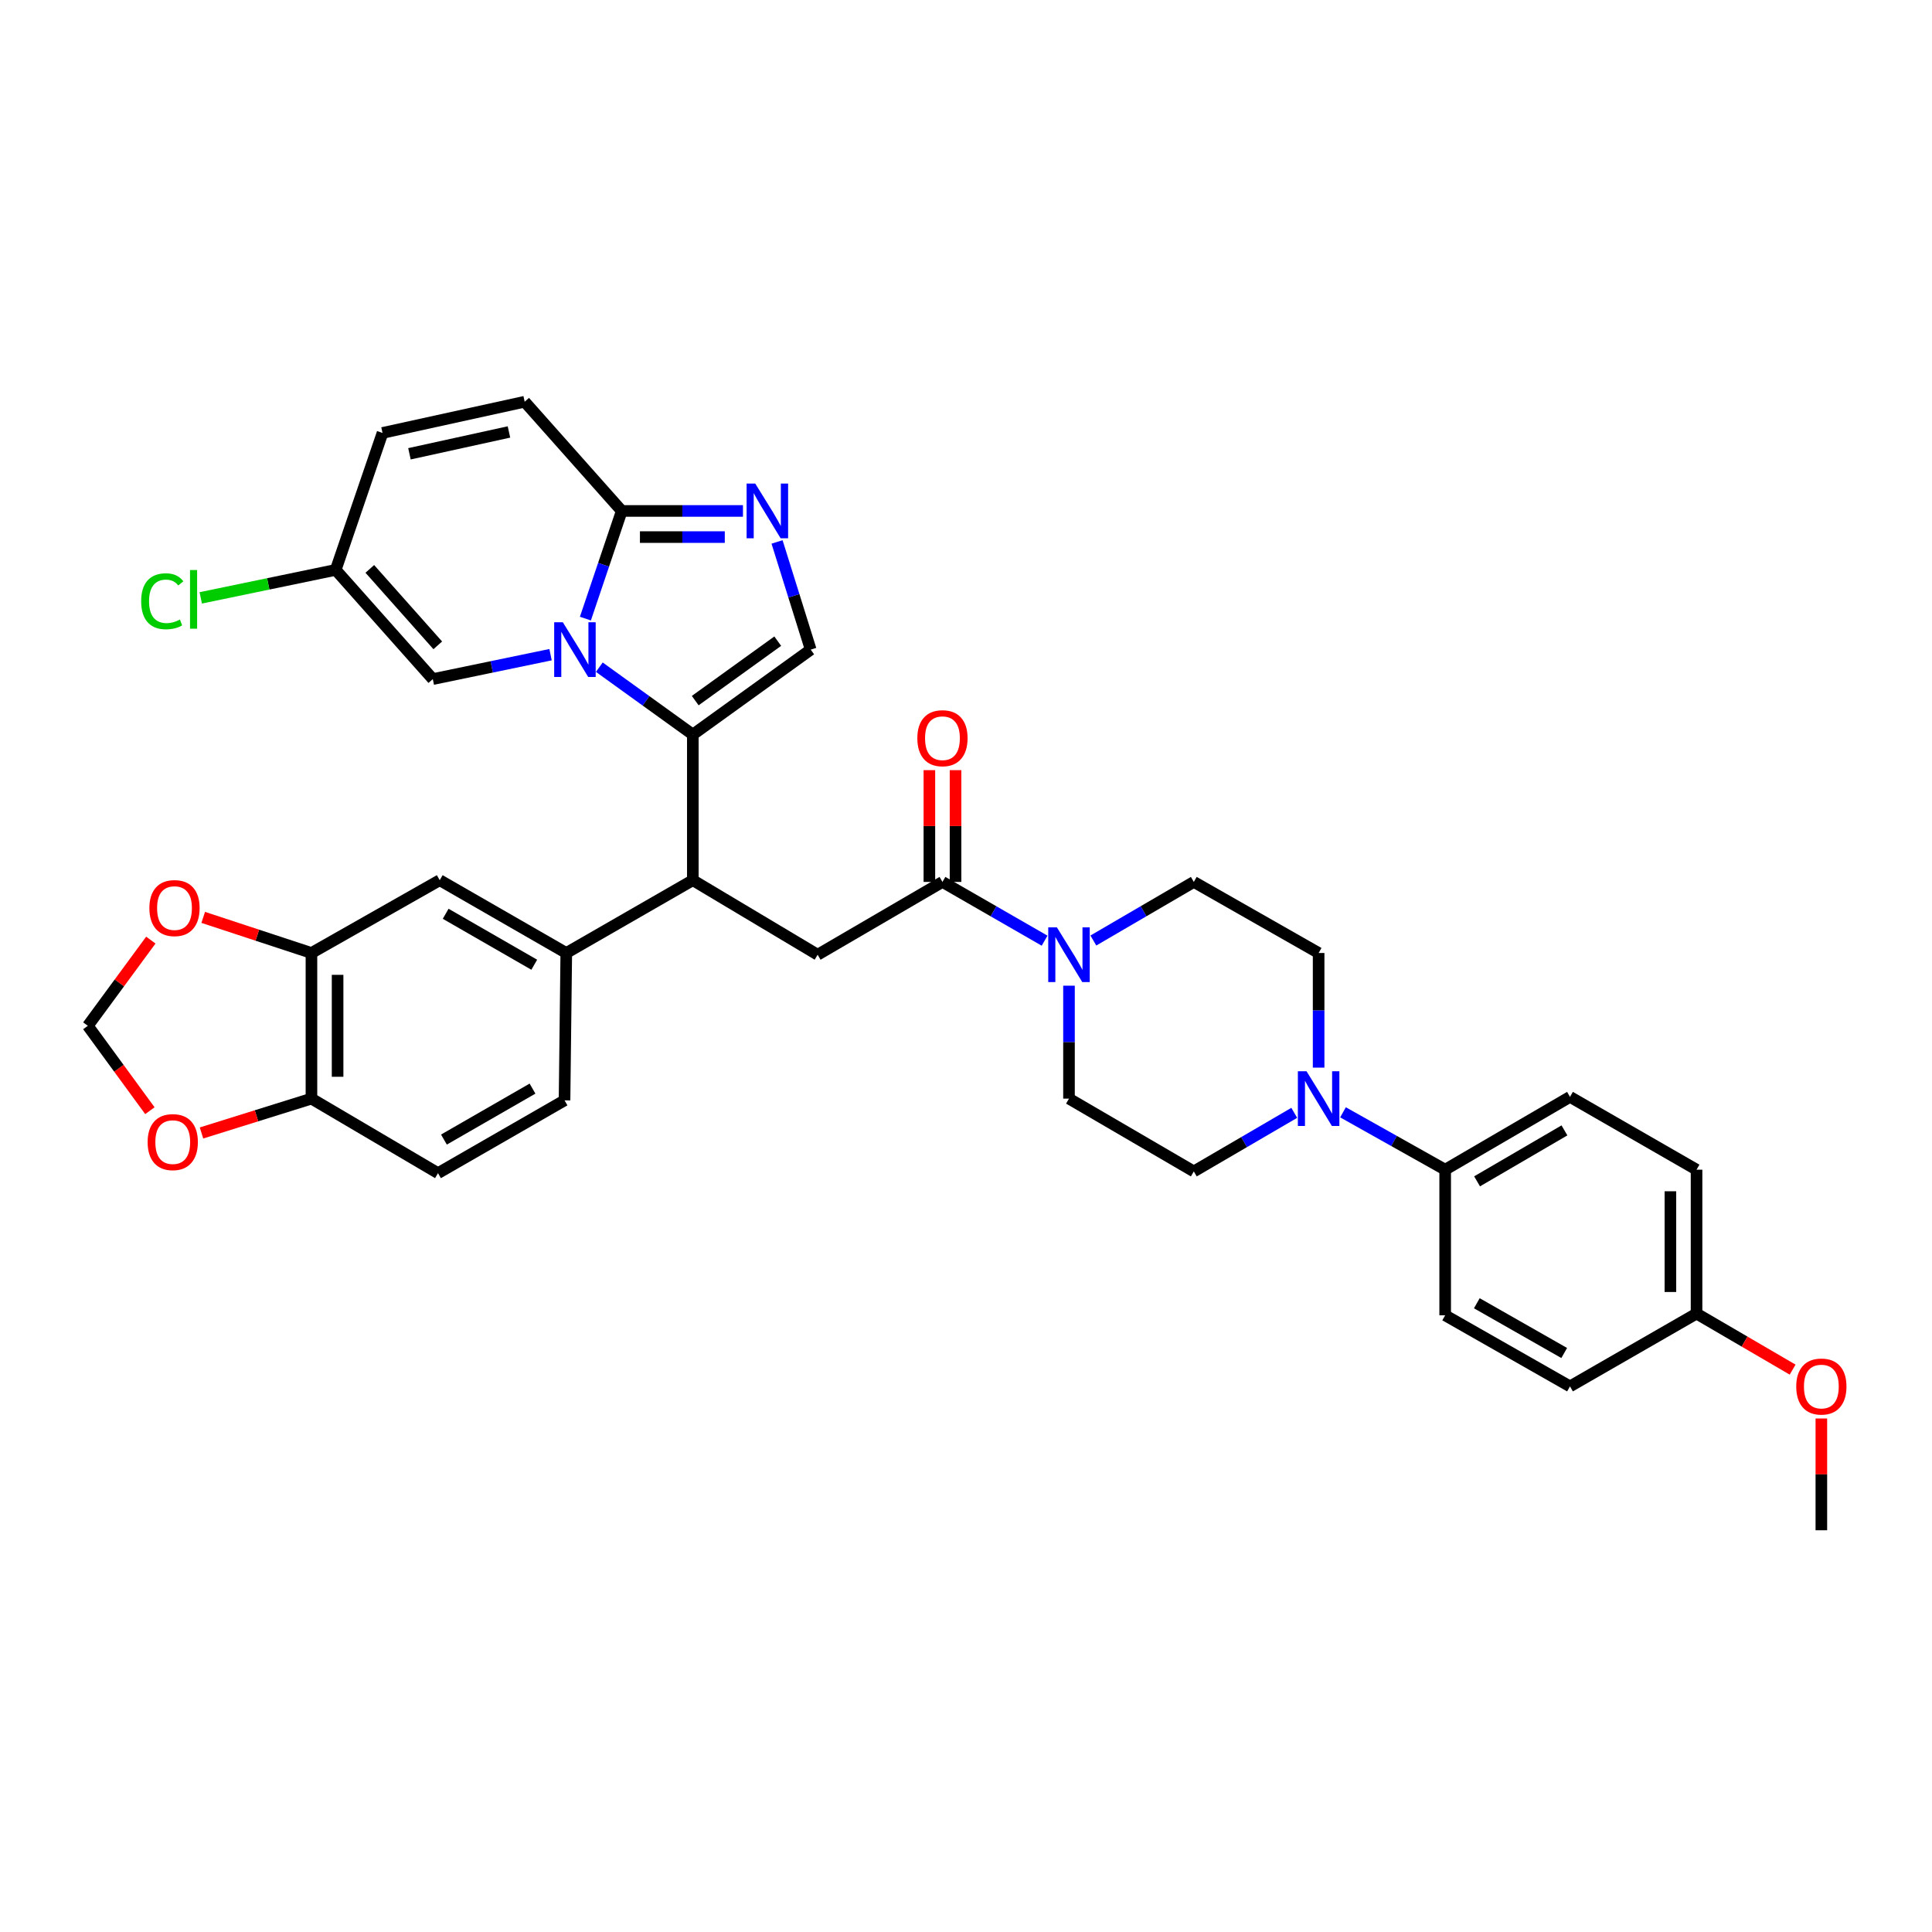 <?xml version='1.0' encoding='iso-8859-1'?>
<svg version='1.1' baseProfile='full'
              xmlns='http://www.w3.org/2000/svg'
                      xmlns:rdkit='http://www.rdkit.org/xml'
                      xmlns:xlink='http://www.w3.org/1999/xlink'
                  xml:space='preserve'
width='1000px' height='1000px' viewBox='0 0 1000 1000'>
<!-- END OF HEADER -->
<rect style='opacity:1.0;fill:#FFFFFF;stroke:none' width='1000' height='1000' x='0' y='0'> </rect>
<path class='bond-0' d='M 695.135,575.731 L 721.577,590.578' style='fill:none;fill-rule:evenodd;stroke:#0000FF;stroke-width:6px;stroke-linecap:butt;stroke-linejoin:miter;stroke-opacity:1' />
<path class='bond-0' d='M 721.577,590.578 L 748.019,605.426' style='fill:none;fill-rule:evenodd;stroke:#000000;stroke-width:6px;stroke-linecap:butt;stroke-linejoin:miter;stroke-opacity:1' />
<path class='bond-1' d='M 682.517,552.601 L 682.517,522.936' style='fill:none;fill-rule:evenodd;stroke:#0000FF;stroke-width:6px;stroke-linecap:butt;stroke-linejoin:miter;stroke-opacity:1' />
<path class='bond-1' d='M 682.517,522.936 L 682.517,493.271' style='fill:none;fill-rule:evenodd;stroke:#000000;stroke-width:6px;stroke-linecap:butt;stroke-linejoin:miter;stroke-opacity:1' />
<path class='bond-2' d='M 669.907,576.001 L 643.912,591.165' style='fill:none;fill-rule:evenodd;stroke:#0000FF;stroke-width:6px;stroke-linecap:butt;stroke-linejoin:miter;stroke-opacity:1' />
<path class='bond-2' d='M 643.912,591.165 L 617.916,606.329' style='fill:none;fill-rule:evenodd;stroke:#000000;stroke-width:6px;stroke-linecap:butt;stroke-linejoin:miter;stroke-opacity:1' />
<path class='bond-3' d='M 487.814,456.482 L 514.247,471.691' style='fill:none;fill-rule:evenodd;stroke:#000000;stroke-width:6px;stroke-linecap:butt;stroke-linejoin:miter;stroke-opacity:1' />
<path class='bond-3' d='M 514.247,471.691 L 540.68,486.899' style='fill:none;fill-rule:evenodd;stroke:#0000FF;stroke-width:6px;stroke-linecap:butt;stroke-linejoin:miter;stroke-opacity:1' />
<path class='bond-4' d='M 494.581,456.482 L 494.581,427.557' style='fill:none;fill-rule:evenodd;stroke:#000000;stroke-width:6px;stroke-linecap:butt;stroke-linejoin:miter;stroke-opacity:1' />
<path class='bond-4' d='M 494.581,427.557 L 494.581,398.632' style='fill:none;fill-rule:evenodd;stroke:#FF0000;stroke-width:6px;stroke-linecap:butt;stroke-linejoin:miter;stroke-opacity:1' />
<path class='bond-4' d='M 481.047,456.482 L 481.047,427.557' style='fill:none;fill-rule:evenodd;stroke:#000000;stroke-width:6px;stroke-linecap:butt;stroke-linejoin:miter;stroke-opacity:1' />
<path class='bond-4' d='M 481.047,427.557 L 481.047,398.632' style='fill:none;fill-rule:evenodd;stroke:#FF0000;stroke-width:6px;stroke-linecap:butt;stroke-linejoin:miter;stroke-opacity:1' />
<path class='bond-5' d='M 487.814,456.482 L 423.206,494.166' style='fill:none;fill-rule:evenodd;stroke:#000000;stroke-width:6px;stroke-linecap:butt;stroke-linejoin:miter;stroke-opacity:1' />
<path class='bond-6' d='M 553.309,510.188 L 553.309,539.416' style='fill:none;fill-rule:evenodd;stroke:#0000FF;stroke-width:6px;stroke-linecap:butt;stroke-linejoin:miter;stroke-opacity:1' />
<path class='bond-6' d='M 553.309,539.416 L 553.309,568.645' style='fill:none;fill-rule:evenodd;stroke:#000000;stroke-width:6px;stroke-linecap:butt;stroke-linejoin:miter;stroke-opacity:1' />
<path class='bond-7' d='M 565.919,486.811 L 591.917,471.646' style='fill:none;fill-rule:evenodd;stroke:#0000FF;stroke-width:6px;stroke-linecap:butt;stroke-linejoin:miter;stroke-opacity:1' />
<path class='bond-7' d='M 591.917,471.646 L 617.916,456.482' style='fill:none;fill-rule:evenodd;stroke:#000000;stroke-width:6px;stroke-linecap:butt;stroke-linejoin:miter;stroke-opacity:1' />
<path class='bond-8' d='M 748.019,605.426 L 812.627,567.743' style='fill:none;fill-rule:evenodd;stroke:#000000;stroke-width:6px;stroke-linecap:butt;stroke-linejoin:miter;stroke-opacity:1' />
<path class='bond-8' d='M 764.529,611.464 L 809.754,585.086' style='fill:none;fill-rule:evenodd;stroke:#000000;stroke-width:6px;stroke-linecap:butt;stroke-linejoin:miter;stroke-opacity:1' />
<path class='bond-9' d='M 748.019,605.426 L 748.019,680.801' style='fill:none;fill-rule:evenodd;stroke:#000000;stroke-width:6px;stroke-linecap:butt;stroke-linejoin:miter;stroke-opacity:1' />
<path class='bond-10' d='M 358.606,455.587 L 358.606,380.213' style='fill:none;fill-rule:evenodd;stroke:#000000;stroke-width:6px;stroke-linecap:butt;stroke-linejoin:miter;stroke-opacity:1' />
<path class='bond-11' d='M 358.606,455.587 L 423.206,494.166' style='fill:none;fill-rule:evenodd;stroke:#000000;stroke-width:6px;stroke-linecap:butt;stroke-linejoin:miter;stroke-opacity:1' />
<path class='bond-12' d='M 358.606,455.587 L 293.104,493.271' style='fill:none;fill-rule:evenodd;stroke:#000000;stroke-width:6px;stroke-linecap:butt;stroke-linejoin:miter;stroke-opacity:1' />
<path class='bond-13' d='M 161.204,493.271 L 161.204,568.645' style='fill:none;fill-rule:evenodd;stroke:#000000;stroke-width:6px;stroke-linecap:butt;stroke-linejoin:miter;stroke-opacity:1' />
<path class='bond-13' d='M 174.738,504.577 L 174.738,557.339' style='fill:none;fill-rule:evenodd;stroke:#000000;stroke-width:6px;stroke-linecap:butt;stroke-linejoin:miter;stroke-opacity:1' />
<path class='bond-14' d='M 161.204,493.271 L 133.194,484.052' style='fill:none;fill-rule:evenodd;stroke:#000000;stroke-width:6px;stroke-linecap:butt;stroke-linejoin:miter;stroke-opacity:1' />
<path class='bond-14' d='M 133.194,484.052 L 105.184,474.833' style='fill:none;fill-rule:evenodd;stroke:#FF0000;stroke-width:6px;stroke-linecap:butt;stroke-linejoin:miter;stroke-opacity:1' />
<path class='bond-15' d='M 161.204,493.271 L 227.601,455.587' style='fill:none;fill-rule:evenodd;stroke:#000000;stroke-width:6px;stroke-linecap:butt;stroke-linejoin:miter;stroke-opacity:1' />
<path class='bond-16' d='M 321.817,264.464 L 312.411,292.327' style='fill:none;fill-rule:evenodd;stroke:#000000;stroke-width:6px;stroke-linecap:butt;stroke-linejoin:miter;stroke-opacity:1' />
<path class='bond-16' d='M 312.411,292.327 L 303.004,320.19' style='fill:none;fill-rule:evenodd;stroke:#0000FF;stroke-width:6px;stroke-linecap:butt;stroke-linejoin:miter;stroke-opacity:1' />
<path class='bond-17' d='M 321.817,264.464 L 353.189,264.464' style='fill:none;fill-rule:evenodd;stroke:#000000;stroke-width:6px;stroke-linecap:butt;stroke-linejoin:miter;stroke-opacity:1' />
<path class='bond-17' d='M 353.189,264.464 L 384.56,264.464' style='fill:none;fill-rule:evenodd;stroke:#0000FF;stroke-width:6px;stroke-linecap:butt;stroke-linejoin:miter;stroke-opacity:1' />
<path class='bond-17' d='M 331.229,277.997 L 353.189,277.997' style='fill:none;fill-rule:evenodd;stroke:#000000;stroke-width:6px;stroke-linecap:butt;stroke-linejoin:miter;stroke-opacity:1' />
<path class='bond-17' d='M 353.189,277.997 L 375.149,277.997' style='fill:none;fill-rule:evenodd;stroke:#0000FF;stroke-width:6px;stroke-linecap:butt;stroke-linejoin:miter;stroke-opacity:1' />
<path class='bond-18' d='M 321.817,264.464 L 271.57,207.938' style='fill:none;fill-rule:evenodd;stroke:#000000;stroke-width:6px;stroke-linecap:butt;stroke-linejoin:miter;stroke-opacity:1' />
<path class='bond-19' d='M 284.966,338.861 L 254.491,345.18' style='fill:none;fill-rule:evenodd;stroke:#0000FF;stroke-width:6px;stroke-linecap:butt;stroke-linejoin:miter;stroke-opacity:1' />
<path class='bond-19' d='M 254.491,345.18 L 224.015,351.499' style='fill:none;fill-rule:evenodd;stroke:#000000;stroke-width:6px;stroke-linecap:butt;stroke-linejoin:miter;stroke-opacity:1' />
<path class='bond-20' d='M 310.205,345.338 L 334.405,362.775' style='fill:none;fill-rule:evenodd;stroke:#0000FF;stroke-width:6px;stroke-linecap:butt;stroke-linejoin:miter;stroke-opacity:1' />
<path class='bond-20' d='M 334.405,362.775 L 358.606,380.213' style='fill:none;fill-rule:evenodd;stroke:#000000;stroke-width:6px;stroke-linecap:butt;stroke-linejoin:miter;stroke-opacity:1' />
<path class='bond-21' d='M 358.606,380.213 L 419.62,336.244' style='fill:none;fill-rule:evenodd;stroke:#000000;stroke-width:6px;stroke-linecap:butt;stroke-linejoin:miter;stroke-opacity:1' />
<path class='bond-21' d='M 359.846,362.638 L 402.555,331.86' style='fill:none;fill-rule:evenodd;stroke:#000000;stroke-width:6px;stroke-linecap:butt;stroke-linejoin:miter;stroke-opacity:1' />
<path class='bond-22' d='M 419.62,336.244 L 410.909,308.374' style='fill:none;fill-rule:evenodd;stroke:#000000;stroke-width:6px;stroke-linecap:butt;stroke-linejoin:miter;stroke-opacity:1' />
<path class='bond-22' d='M 410.909,308.374 L 402.198,280.504' style='fill:none;fill-rule:evenodd;stroke:#0000FF;stroke-width:6px;stroke-linecap:butt;stroke-linejoin:miter;stroke-opacity:1' />
<path class='bond-23' d='M 161.204,568.645 L 132.75,577.535' style='fill:none;fill-rule:evenodd;stroke:#000000;stroke-width:6px;stroke-linecap:butt;stroke-linejoin:miter;stroke-opacity:1' />
<path class='bond-23' d='M 132.75,577.535 L 104.296,586.424' style='fill:none;fill-rule:evenodd;stroke:#FF0000;stroke-width:6px;stroke-linecap:butt;stroke-linejoin:miter;stroke-opacity:1' />
<path class='bond-24' d='M 161.204,568.645 L 226.706,607.223' style='fill:none;fill-rule:evenodd;stroke:#000000;stroke-width:6px;stroke-linecap:butt;stroke-linejoin:miter;stroke-opacity:1' />
<path class='bond-25' d='M 78.073,486.594 L 61.764,508.774' style='fill:none;fill-rule:evenodd;stroke:#FF0000;stroke-width:6px;stroke-linecap:butt;stroke-linejoin:miter;stroke-opacity:1' />
<path class='bond-25' d='M 61.764,508.774 L 45.455,530.954' style='fill:none;fill-rule:evenodd;stroke:#000000;stroke-width:6px;stroke-linecap:butt;stroke-linejoin:miter;stroke-opacity:1' />
<path class='bond-26' d='M 197.993,224.088 L 173.76,294.974' style='fill:none;fill-rule:evenodd;stroke:#000000;stroke-width:6px;stroke-linecap:butt;stroke-linejoin:miter;stroke-opacity:1' />
<path class='bond-27' d='M 197.993,224.088 L 271.57,207.938' style='fill:none;fill-rule:evenodd;stroke:#000000;stroke-width:6px;stroke-linecap:butt;stroke-linejoin:miter;stroke-opacity:1' />
<path class='bond-27' d='M 211.931,234.885 L 263.435,223.58' style='fill:none;fill-rule:evenodd;stroke:#000000;stroke-width:6px;stroke-linecap:butt;stroke-linejoin:miter;stroke-opacity:1' />
<path class='bond-28' d='M 173.76,294.974 L 138.834,302.216' style='fill:none;fill-rule:evenodd;stroke:#000000;stroke-width:6px;stroke-linecap:butt;stroke-linejoin:miter;stroke-opacity:1' />
<path class='bond-28' d='M 138.834,302.216 L 103.909,309.458' style='fill:none;fill-rule:evenodd;stroke:#00CC00;stroke-width:6px;stroke-linecap:butt;stroke-linejoin:miter;stroke-opacity:1' />
<path class='bond-29' d='M 173.76,294.974 L 224.015,351.499' style='fill:none;fill-rule:evenodd;stroke:#000000;stroke-width:6px;stroke-linecap:butt;stroke-linejoin:miter;stroke-opacity:1' />
<path class='bond-29' d='M 191.413,294.461 L 226.591,334.028' style='fill:none;fill-rule:evenodd;stroke:#000000;stroke-width:6px;stroke-linecap:butt;stroke-linejoin:miter;stroke-opacity:1' />
<path class='bond-30' d='M 77.583,574.891 L 61.519,552.923' style='fill:none;fill-rule:evenodd;stroke:#FF0000;stroke-width:6px;stroke-linecap:butt;stroke-linejoin:miter;stroke-opacity:1' />
<path class='bond-30' d='M 61.519,552.923 L 45.455,530.954' style='fill:none;fill-rule:evenodd;stroke:#000000;stroke-width:6px;stroke-linecap:butt;stroke-linejoin:miter;stroke-opacity:1' />
<path class='bond-31' d='M 227.601,455.587 L 293.104,493.271' style='fill:none;fill-rule:evenodd;stroke:#000000;stroke-width:6px;stroke-linecap:butt;stroke-linejoin:miter;stroke-opacity:1' />
<path class='bond-31' d='M 230.678,472.971 L 276.529,499.349' style='fill:none;fill-rule:evenodd;stroke:#000000;stroke-width:6px;stroke-linecap:butt;stroke-linejoin:miter;stroke-opacity:1' />
<path class='bond-32' d='M 226.706,607.223 L 292.201,569.54' style='fill:none;fill-rule:evenodd;stroke:#000000;stroke-width:6px;stroke-linecap:butt;stroke-linejoin:miter;stroke-opacity:1' />
<path class='bond-32' d='M 229.781,589.84 L 275.628,563.462' style='fill:none;fill-rule:evenodd;stroke:#000000;stroke-width:6px;stroke-linecap:butt;stroke-linejoin:miter;stroke-opacity:1' />
<path class='bond-33' d='M 293.104,493.271 L 292.201,569.54' style='fill:none;fill-rule:evenodd;stroke:#000000;stroke-width:6px;stroke-linecap:butt;stroke-linejoin:miter;stroke-opacity:1' />
<path class='bond-34' d='M 812.627,567.743 L 878.129,605.426' style='fill:none;fill-rule:evenodd;stroke:#000000;stroke-width:6px;stroke-linecap:butt;stroke-linejoin:miter;stroke-opacity:1' />
<path class='bond-35' d='M 748.019,680.801 L 812.627,717.589' style='fill:none;fill-rule:evenodd;stroke:#000000;stroke-width:6px;stroke-linecap:butt;stroke-linejoin:miter;stroke-opacity:1' />
<path class='bond-35' d='M 764.407,674.558 L 809.632,700.311' style='fill:none;fill-rule:evenodd;stroke:#000000;stroke-width:6px;stroke-linecap:butt;stroke-linejoin:miter;stroke-opacity:1' />
<path class='bond-36' d='M 878.129,679.906 L 812.627,717.589' style='fill:none;fill-rule:evenodd;stroke:#000000;stroke-width:6px;stroke-linecap:butt;stroke-linejoin:miter;stroke-opacity:1' />
<path class='bond-37' d='M 878.129,679.906 L 902.994,694.411' style='fill:none;fill-rule:evenodd;stroke:#000000;stroke-width:6px;stroke-linecap:butt;stroke-linejoin:miter;stroke-opacity:1' />
<path class='bond-37' d='M 902.994,694.411 L 927.86,708.916' style='fill:none;fill-rule:evenodd;stroke:#FF0000;stroke-width:6px;stroke-linecap:butt;stroke-linejoin:miter;stroke-opacity:1' />
<path class='bond-38' d='M 878.129,679.906 L 878.129,605.426' style='fill:none;fill-rule:evenodd;stroke:#000000;stroke-width:6px;stroke-linecap:butt;stroke-linejoin:miter;stroke-opacity:1' />
<path class='bond-38' d='M 864.596,668.734 L 864.596,616.598' style='fill:none;fill-rule:evenodd;stroke:#000000;stroke-width:6px;stroke-linecap:butt;stroke-linejoin:miter;stroke-opacity:1' />
<path class='bond-39' d='M 682.517,493.271 L 617.916,456.482' style='fill:none;fill-rule:evenodd;stroke:#000000;stroke-width:6px;stroke-linecap:butt;stroke-linejoin:miter;stroke-opacity:1' />
<path class='bond-40' d='M 617.916,606.329 L 553.309,568.645' style='fill:none;fill-rule:evenodd;stroke:#000000;stroke-width:6px;stroke-linecap:butt;stroke-linejoin:miter;stroke-opacity:1' />
<path class='bond-41' d='M 942.729,734.211 L 942.729,763.136' style='fill:none;fill-rule:evenodd;stroke:#FF0000;stroke-width:6px;stroke-linecap:butt;stroke-linejoin:miter;stroke-opacity:1' />
<path class='bond-41' d='M 942.729,763.136 L 942.729,792.062' style='fill:none;fill-rule:evenodd;stroke:#000000;stroke-width:6px;stroke-linecap:butt;stroke-linejoin:miter;stroke-opacity:1' />
<path  class='atom-0' d='M 676.257 554.485
L 685.537 569.485
Q 686.457 570.965, 687.937 573.645
Q 689.417 576.325, 689.497 576.485
L 689.497 554.485
L 693.257 554.485
L 693.257 582.805
L 689.377 582.805
L 679.417 566.405
Q 678.257 564.485, 677.017 562.285
Q 675.817 560.085, 675.457 559.405
L 675.457 582.805
L 671.777 582.805
L 671.777 554.485
L 676.257 554.485
' fill='#0000FF'/>
<path  class='atom-2' d='M 547.049 480.006
L 556.329 495.006
Q 557.249 496.486, 558.729 499.166
Q 560.209 501.846, 560.289 502.006
L 560.289 480.006
L 564.049 480.006
L 564.049 508.326
L 560.169 508.326
L 550.209 491.926
Q 549.049 490.006, 547.809 487.806
Q 546.609 485.606, 546.249 484.926
L 546.249 508.326
L 542.569 508.326
L 542.569 480.006
L 547.049 480.006
' fill='#0000FF'/>
<path  class='atom-3' d='M 474.814 382.09
Q 474.814 375.29, 478.174 371.49
Q 481.534 367.69, 487.814 367.69
Q 494.094 367.69, 497.454 371.49
Q 500.814 375.29, 500.814 382.09
Q 500.814 388.97, 497.414 392.89
Q 494.014 396.77, 487.814 396.77
Q 481.574 396.77, 478.174 392.89
Q 474.814 389.01, 474.814 382.09
M 487.814 393.57
Q 492.134 393.57, 494.454 390.69
Q 496.814 387.77, 496.814 382.09
Q 496.814 376.53, 494.454 373.73
Q 492.134 370.89, 487.814 370.89
Q 483.494 370.89, 481.134 373.69
Q 478.814 376.49, 478.814 382.09
Q 478.814 387.81, 481.134 390.69
Q 483.494 393.57, 487.814 393.57
' fill='#FF0000'/>
<path  class='atom-9' d='M 291.325 322.084
L 300.605 337.084
Q 301.525 338.564, 303.005 341.244
Q 304.485 343.924, 304.565 344.084
L 304.565 322.084
L 308.325 322.084
L 308.325 350.404
L 304.445 350.404
L 294.485 334.004
Q 293.325 332.084, 292.085 329.884
Q 290.885 327.684, 290.525 327.004
L 290.525 350.404
L 286.845 350.404
L 286.845 322.084
L 291.325 322.084
' fill='#0000FF'/>
<path  class='atom-12' d='M 390.924 250.304
L 400.204 265.304
Q 401.124 266.784, 402.604 269.464
Q 404.084 272.144, 404.164 272.304
L 404.164 250.304
L 407.924 250.304
L 407.924 278.624
L 404.044 278.624
L 394.084 262.224
Q 392.924 260.304, 391.684 258.104
Q 390.484 255.904, 390.124 255.224
L 390.124 278.624
L 386.444 278.624
L 386.444 250.304
L 390.924 250.304
' fill='#0000FF'/>
<path  class='atom-14' d='M 77.318 470.02
Q 77.318 463.22, 80.678 459.42
Q 84.038 455.62, 90.318 455.62
Q 96.598 455.62, 99.958 459.42
Q 103.318 463.22, 103.318 470.02
Q 103.318 476.9, 99.918 480.82
Q 96.518 484.7, 90.318 484.7
Q 84.078 484.7, 80.678 480.82
Q 77.318 476.94, 77.318 470.02
M 90.318 481.5
Q 94.638 481.5, 96.958 478.62
Q 99.318 475.7, 99.318 470.02
Q 99.318 464.46, 96.958 461.66
Q 94.638 458.82, 90.318 458.82
Q 85.998 458.82, 83.638 461.62
Q 81.318 464.42, 81.318 470.02
Q 81.318 475.74, 83.638 478.62
Q 85.998 481.5, 90.318 481.5
' fill='#FF0000'/>
<path  class='atom-19' d='M 73.07 311.209
Q 73.07 304.169, 76.35 300.489
Q 79.67 296.769, 85.95 296.769
Q 91.79 296.769, 94.91 300.889
L 92.27 303.049
Q 89.99 300.049, 85.95 300.049
Q 81.67 300.049, 79.39 302.929
Q 77.15 305.769, 77.15 311.209
Q 77.15 316.809, 79.47 319.689
Q 81.83 322.569, 86.39 322.569
Q 89.51 322.569, 93.15 320.689
L 94.27 323.689
Q 92.79 324.649, 90.55 325.209
Q 88.31 325.769, 85.83 325.769
Q 79.67 325.769, 76.35 322.009
Q 73.07 318.249, 73.07 311.209
' fill='#00CC00'/>
<path  class='atom-19' d='M 98.35 295.049
L 102.03 295.049
L 102.03 325.409
L 98.35 325.409
L 98.35 295.049
' fill='#00CC00'/>
<path  class='atom-20' d='M 76.416 591.153
Q 76.416 584.353, 79.776 580.553
Q 83.136 576.753, 89.416 576.753
Q 95.696 576.753, 99.056 580.553
Q 102.416 584.353, 102.416 591.153
Q 102.416 598.033, 99.016 601.953
Q 95.616 605.833, 89.416 605.833
Q 83.176 605.833, 79.776 601.953
Q 76.416 598.073, 76.416 591.153
M 89.416 602.633
Q 93.736 602.633, 96.056 599.753
Q 98.416 596.833, 98.416 591.153
Q 98.416 585.593, 96.056 582.793
Q 93.736 579.953, 89.416 579.953
Q 85.096 579.953, 82.736 582.753
Q 80.416 585.553, 80.416 591.153
Q 80.416 596.873, 82.736 599.753
Q 85.096 602.633, 89.416 602.633
' fill='#FF0000'/>
<path  class='atom-33' d='M 929.729 717.669
Q 929.729 710.869, 933.089 707.069
Q 936.449 703.269, 942.729 703.269
Q 949.009 703.269, 952.369 707.069
Q 955.729 710.869, 955.729 717.669
Q 955.729 724.549, 952.329 728.469
Q 948.929 732.349, 942.729 732.349
Q 936.489 732.349, 933.089 728.469
Q 929.729 724.589, 929.729 717.669
M 942.729 729.149
Q 947.049 729.149, 949.369 726.269
Q 951.729 723.349, 951.729 717.669
Q 951.729 712.109, 949.369 709.309
Q 947.049 706.469, 942.729 706.469
Q 938.409 706.469, 936.049 709.269
Q 933.729 712.069, 933.729 717.669
Q 933.729 723.389, 936.049 726.269
Q 938.409 729.149, 942.729 729.149
' fill='#FF0000'/>
</svg>
